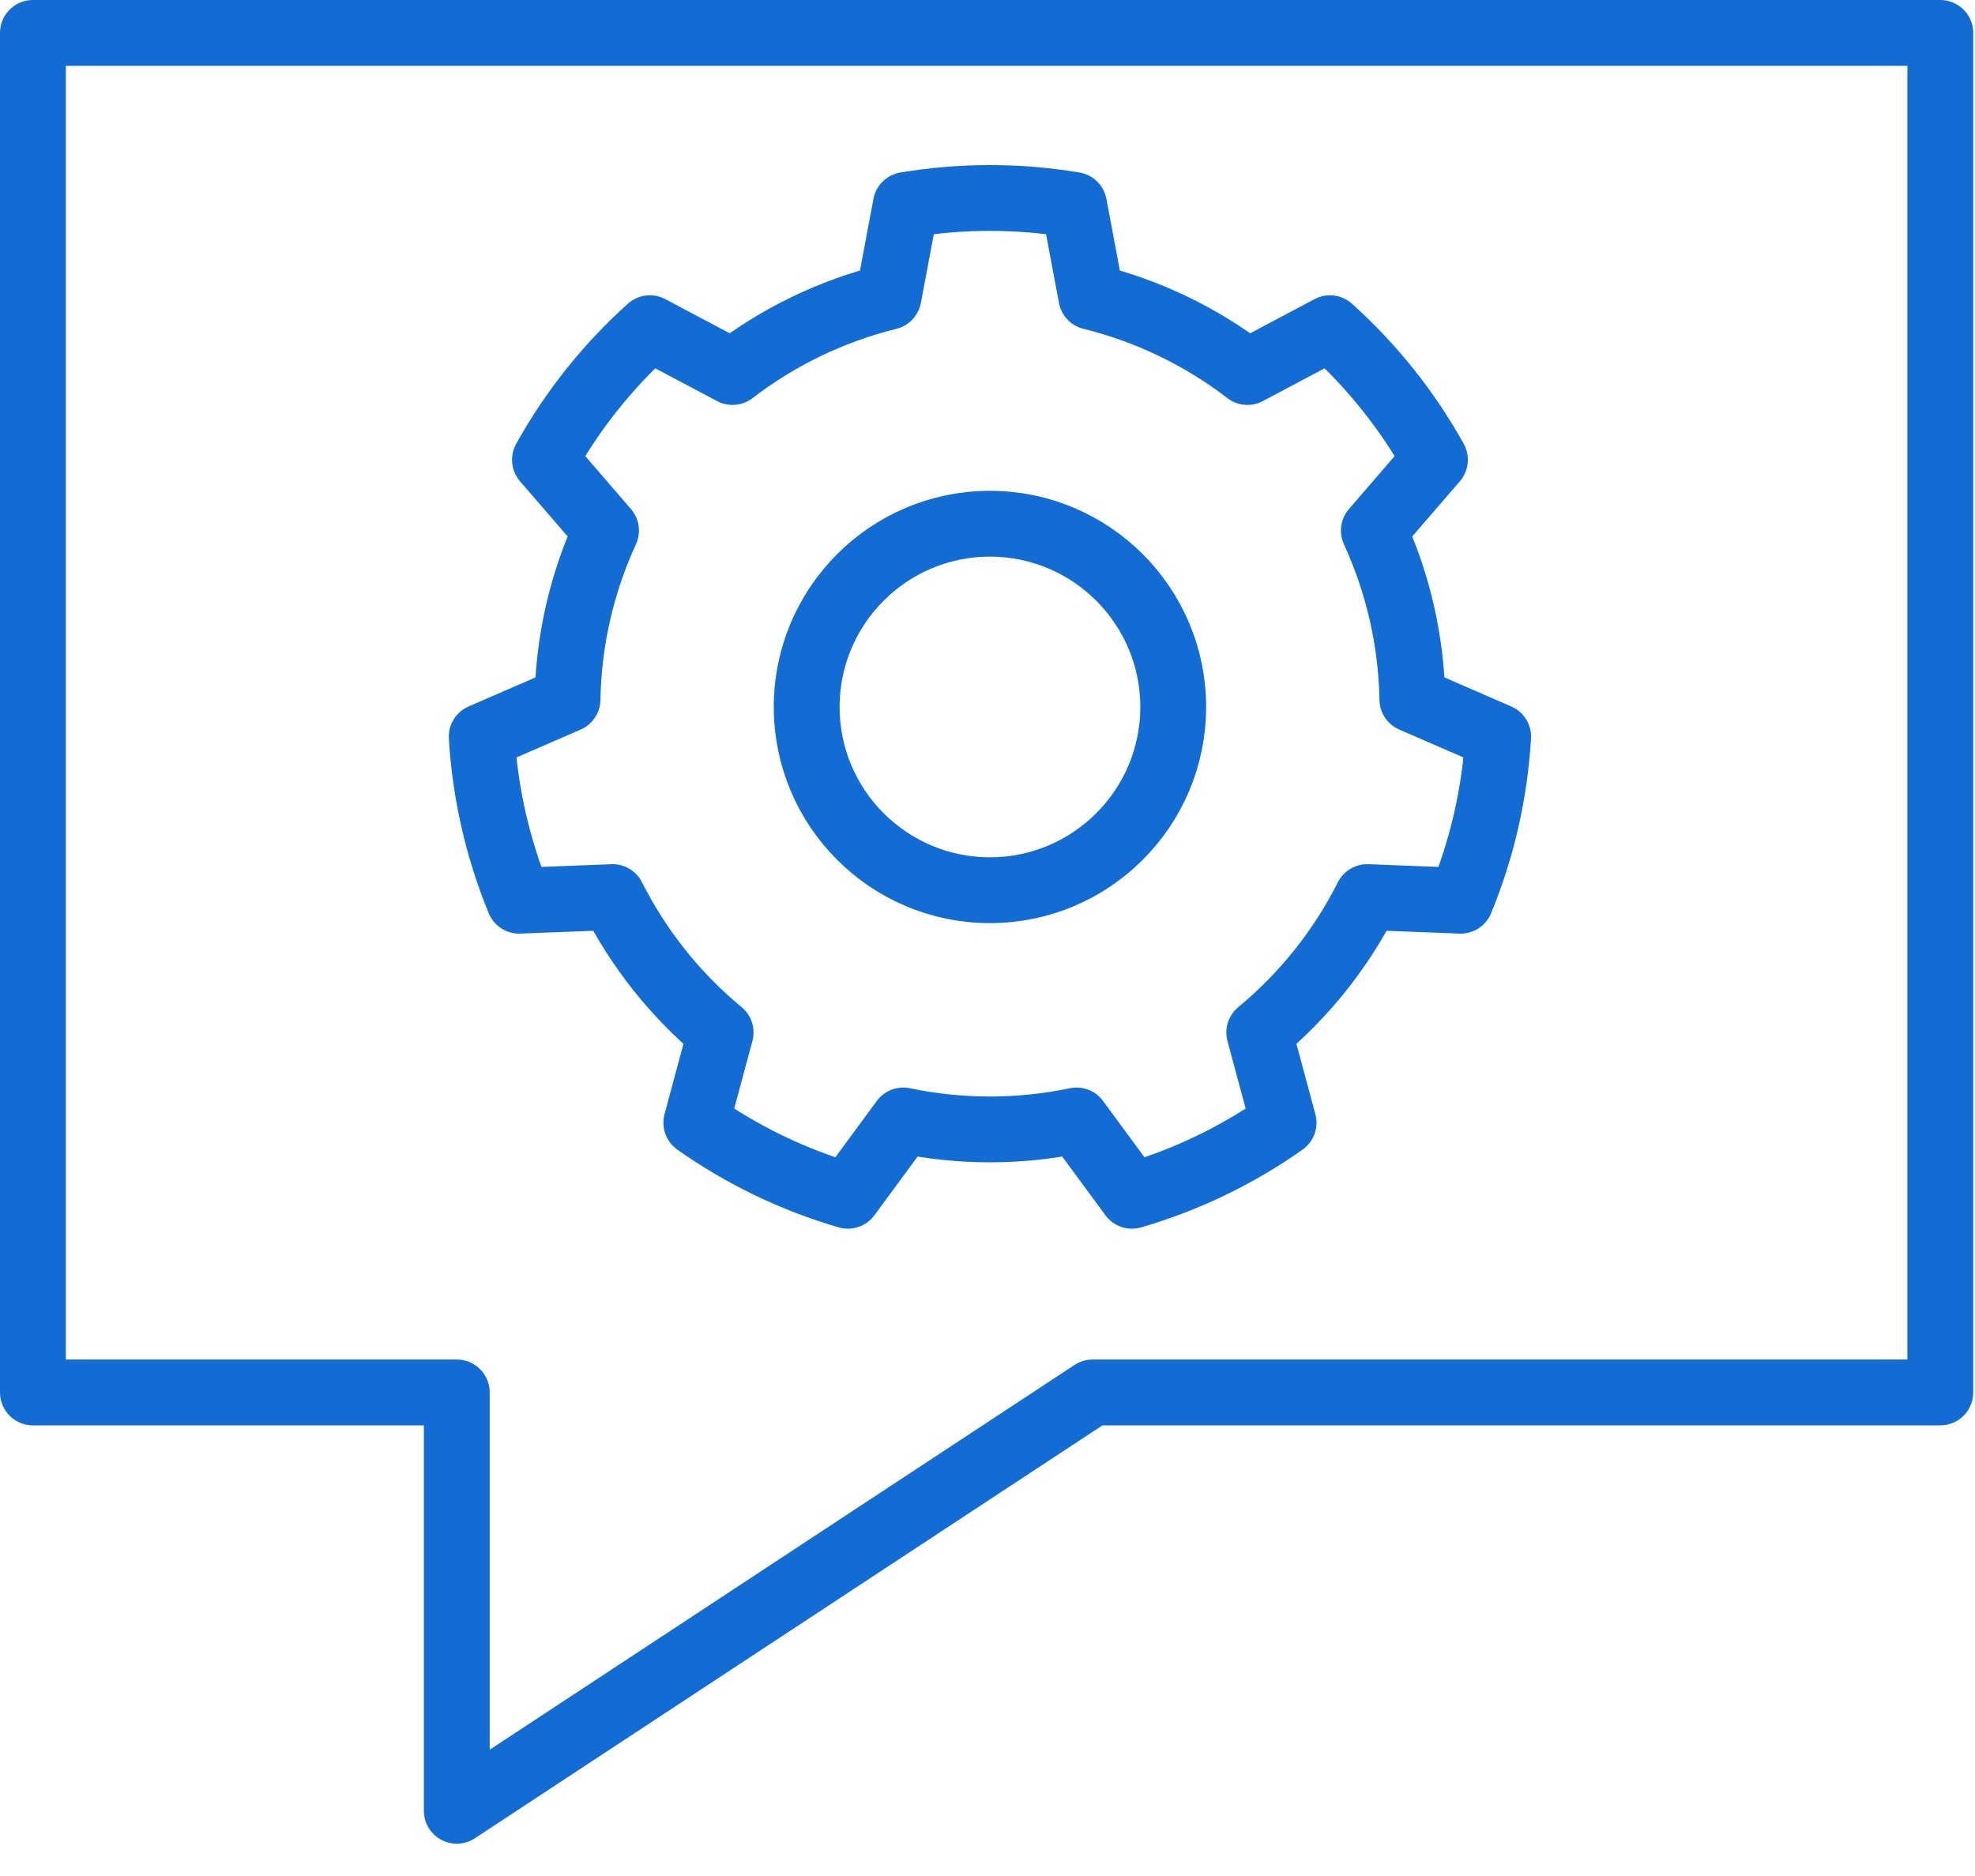 <svg width="60" height="57" viewBox="0 0 60 57" fill="none" xmlns="http://www.w3.org/2000/svg">
<path fill-rule="evenodd" clip-rule="evenodd" d="M32.63 6.228C30.937 5.945 29.21 5.945 27.518 6.228L26.993 9.02C25.273 9.445 23.658 10.223 22.253 11.303L19.743 9.972C18.466 11.119 17.389 12.47 16.556 13.97L18.411 16.12C17.67 17.731 17.272 19.478 17.241 21.25L14.635 22.382C14.736 24.096 15.12 25.78 15.772 27.367L18.611 27.257C19.409 28.84 20.526 30.241 21.892 31.371L21.154 34.113C22.555 35.103 24.111 35.853 25.759 36.332L27.442 34.044C29.178 34.407 30.97 34.407 32.705 34.044L34.388 36.332C36.036 35.853 37.593 35.103 38.995 34.113L38.256 31.371C39.622 30.241 40.739 28.84 41.537 27.257L44.375 27.367C45.028 25.78 45.413 24.096 45.513 22.382L42.908 21.25C42.876 19.478 42.477 17.731 41.737 16.12L43.593 13.97C42.759 12.47 41.681 11.119 40.404 9.972L37.896 11.303C36.49 10.223 34.876 9.445 33.154 9.02L32.63 6.228ZM30.074 15.913C33.146 15.913 35.642 18.408 35.642 21.481C35.642 24.553 33.146 27.048 30.074 27.048C27.001 27.048 24.507 24.553 24.507 21.481C24.507 18.408 27.001 15.913 30.074 15.913Z" stroke="#136CD4" stroke-width="2" stroke-miterlimit="1.5" stroke-linecap="round" stroke-linejoin="round"/>
<path d="M33.193 42.308L13.877 55.018V42.308H1V1H58.946V42.308H33.193Z" stroke="#136CD4" stroke-width="2" stroke-linecap="round" stroke-linejoin="round"/>
</svg>
